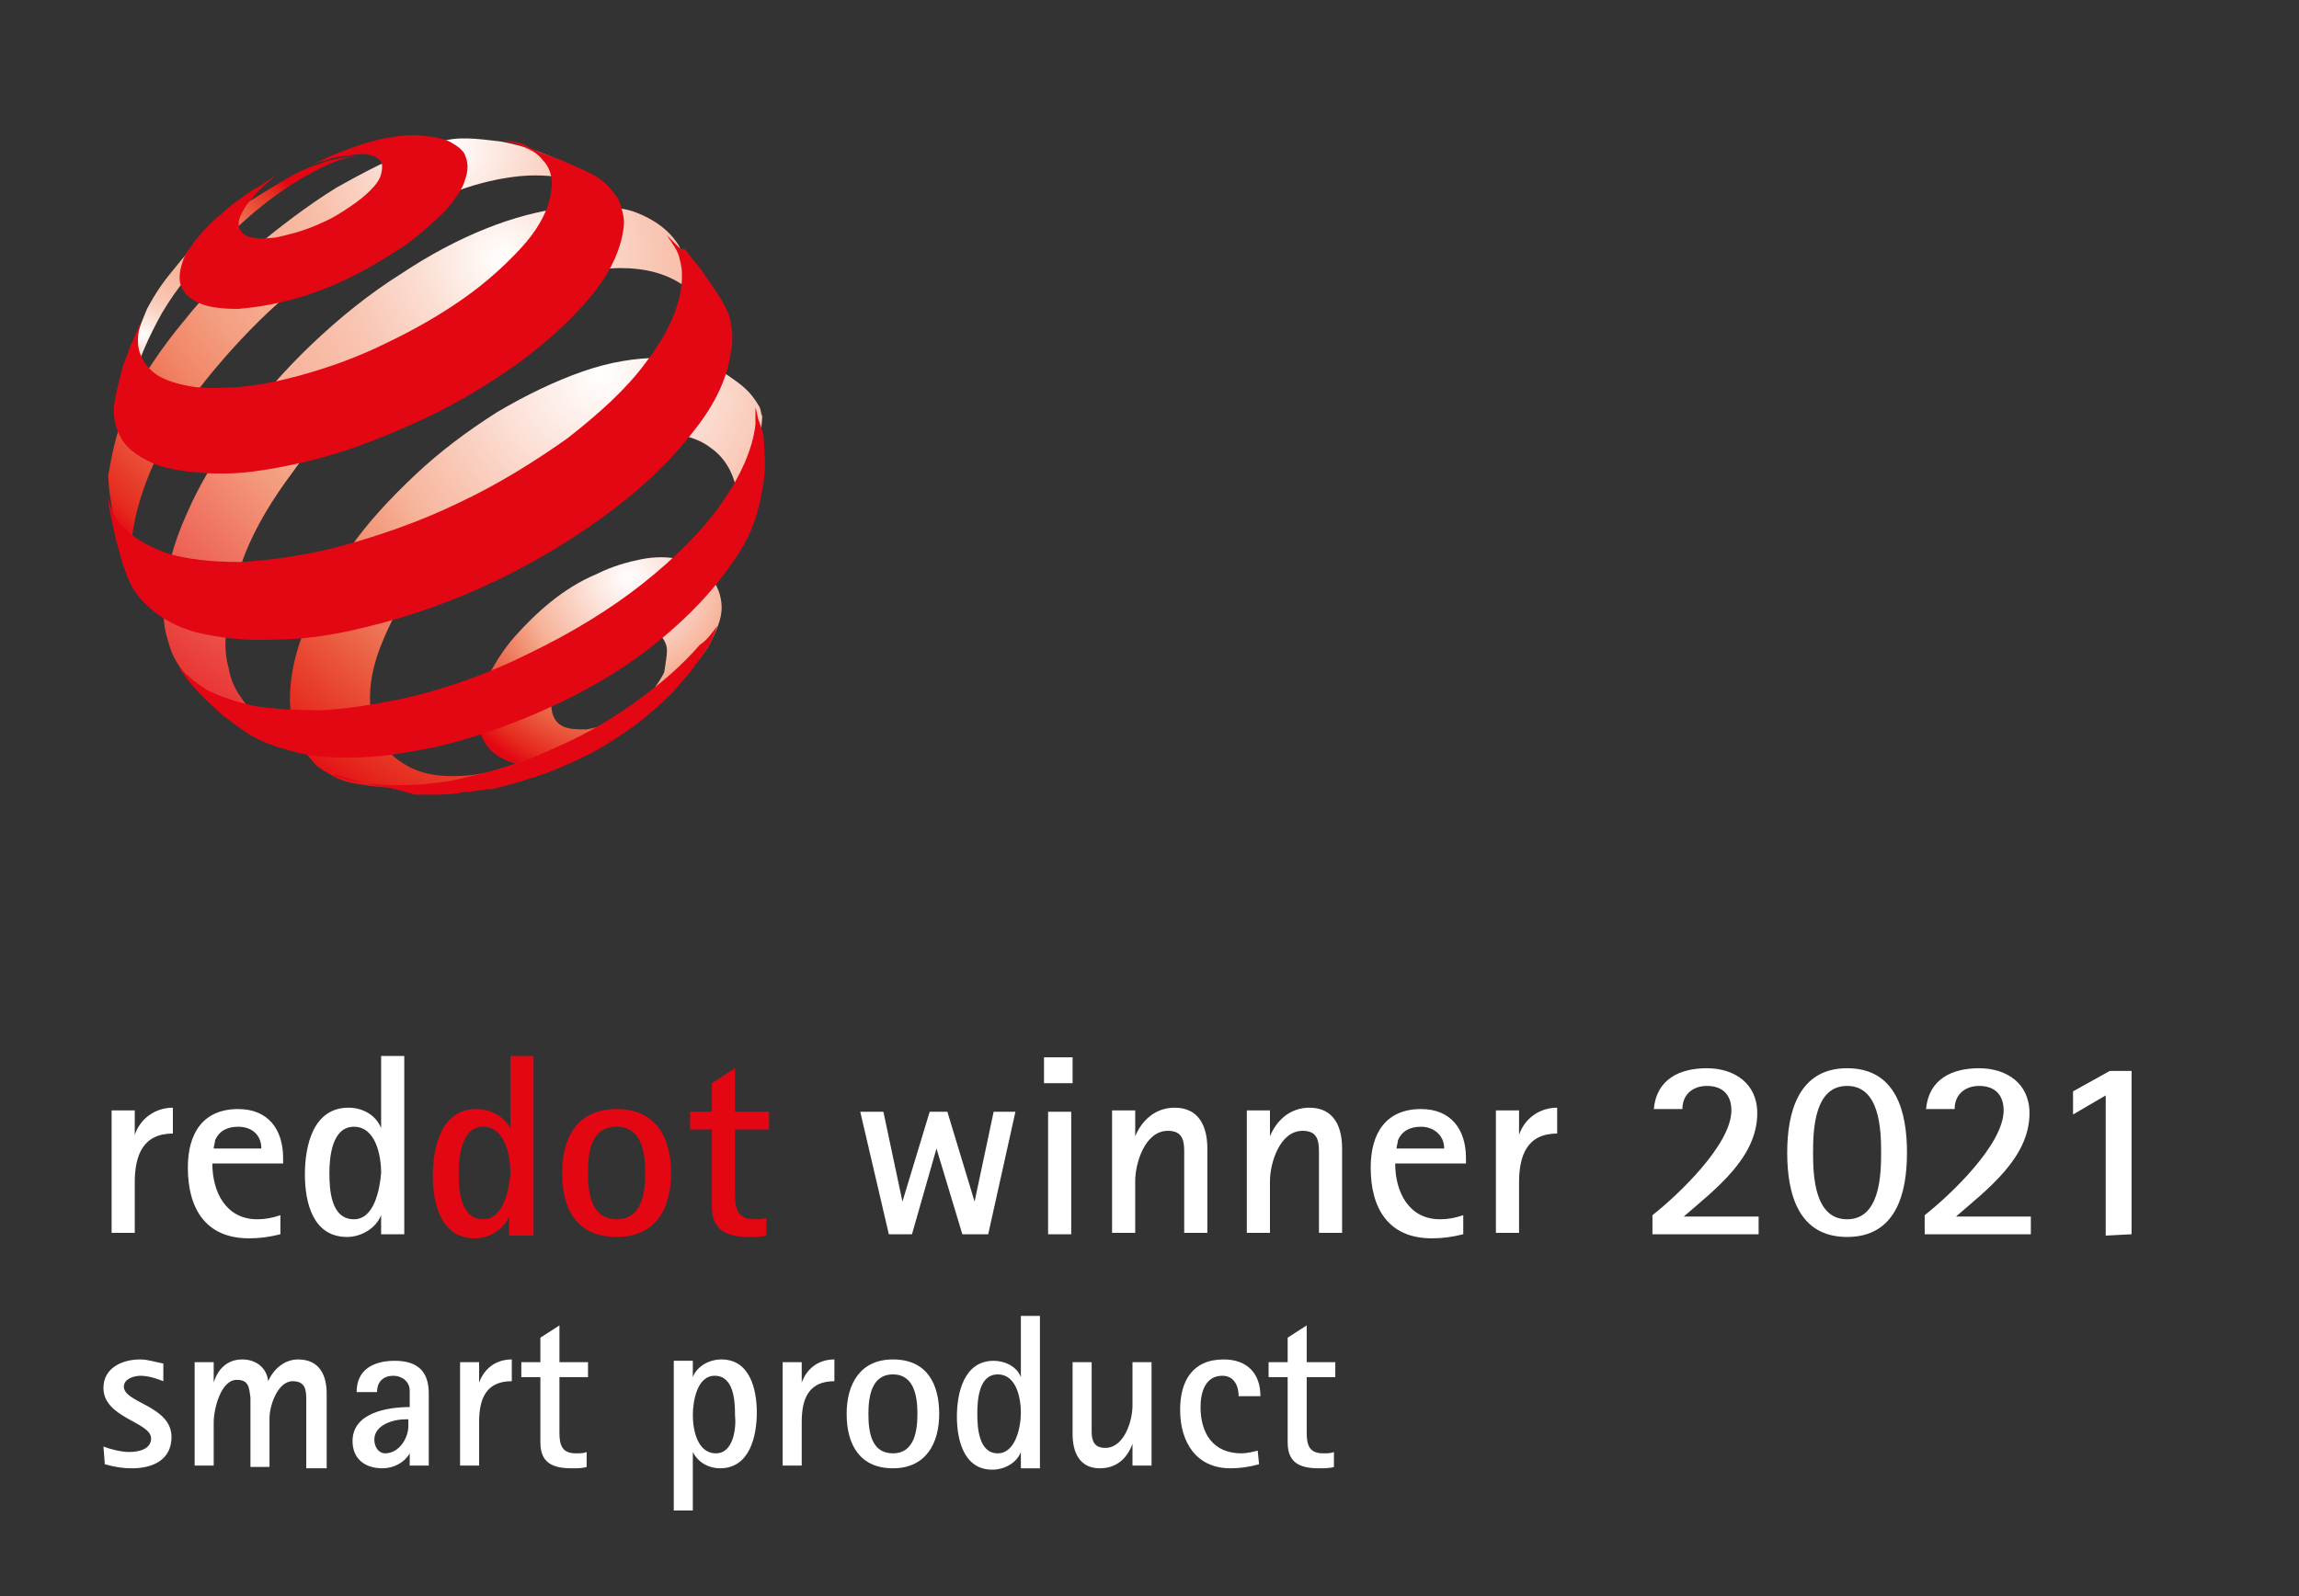 <?xml version="1.0" encoding="utf-8"?>
<!-- Generator: Adobe Illustrator 26.2.1, SVG Export Plug-In . SVG Version: 6.00 Build 0)  -->
<svg version="1.1" id="Ebene_1" xmlns="http://www.w3.org/2000/svg" xmlns:xlink="http://www.w3.org/1999/xlink" x="0px" y="0px"
	 viewBox="0 0 168.9 117.3" style="enable-background:new 0 0 168.9 117.3;" xml:space="preserve">
<rect x="0" y="0" width="168.9" height="117.3" fill="#333333" stroke="none"/>
<style type="text/css">
	.st0{fill:#FFFFFF;}
	.st1{fill:#E30613;}
	.st2{fill:url(#SVGID_1_);}
	.st3{fill:url(#SVGID_00000010993207909148746970000005580618416028819597_);}
	.st4{fill:url(#SVGID_00000098206571502316750190000017896200657790221490_);}
	.st5{fill:url(#SVGID_00000052094656873842682550000014100025049517049985_);}
	.st6{fill:url(#SVGID_00000032634731752892194430000005522954585608433063_);}
</style>
<g>
	<path class="st0" d="M7.7,107.6c0.7,0.2,1.3,0.3,2,0.3c1.5,0,2.9-0.6,2.9-2.3c0-2.3-3.5-2.5-3.5-3.7c0-0.6,0.8-0.8,1.2-0.8
		c0.6,0,1.2,0.2,1.7,0.4v-1.3c-0.6-0.1-1.1-0.3-1.7-0.3c-1.3,0-2.7,0.6-2.7,2.1c0,2.2,3.5,2.5,3.5,3.7c0,0.8-0.9,1-1.6,1
		c-0.6,0-1.4-0.2-1.9-0.4L7.7,107.6L7.7,107.6z M24,107.7v-5.3c0-1.3-0.5-2.5-2.1-2.5c-1,0-1.8,0.7-2.2,1.6l0,0
		c-0.1-1-0.9-1.6-1.9-1.6c-1.1,0-1.8,0.7-2.1,1.7l0,0v-1.5h-1.4v7.6h1.4v-3.2c0-0.9,0.5-3.1,1.7-3.1c0.9,0,0.9,0.6,1,1.3
		c0,0.3,0,0.6,0,0.9v4.2h1.4v-3.6c0-0.9,0.6-2.7,1.7-2.7c0.9,0,1,0.6,1,1.3c0,0.3,0,0.6,0,0.9v4.2H24V107.7z M31.5,107.7v-5.3
		c0-1.6-0.8-2.4-2.5-2.4c-1.5,0-2.8,0.6-2.8,2.3h1.5c0-0.8,0.5-1.2,1.2-1.2c0.6,0,1.2,0.4,1.2,1.1v1.2c-1.6,0-4.2,0.4-4.2,2.5
		c0,1.3,0.9,2,2.2,2c0.8,0,1.6-0.4,2-1.1l0,0v0.9H31.5L31.5,107.7z M30,104.8c0,0.9-0.7,2-1.7,2c-0.5,0-0.8-0.5-0.8-1
		c0-1.1,1.4-1.5,2.3-1.5H30V104.8L30,104.8z M35.2,107.7v-3.2c0-1.7,0.5-3,2.4-3v-1.6c-1.1,0-2,0.6-2.4,1.7l0,0v-1.5h-1.4v7.6H35.2
		L35.2,107.7z M43.1,106.7c-0.2,0.1-0.5,0.1-0.8,0.1c-1,0-1.2-0.6-1.2-1.5v-4.1h2.1v-1.1h-2.1v-2.7l-1.4,0.9v1.8h-1.4v1.1h1.4v4.8
		c0,1.5,0.9,1.9,2.3,1.9c0.4,0,0.8,0,1.1-0.1L43.1,106.7L43.1,106.7z M50.9,111.2v-4.5l0,0c0.4,0.8,1.2,1.2,2,1.2
		c2.2,0,2.7-2.4,2.7-4.1s-0.5-3.9-2.6-3.9c-0.9,0-1.8,0.5-2.1,1.3l0,0V100h-1.4v11h1.4V111.2z M52.6,106.8c-1.4,0-1.7-1.8-1.7-2.8
		s0.3-2.9,1.6-2.9c1.4,0,1.5,1.8,1.5,2.9C54.1,104.9,53.9,106.8,52.6,106.8L52.6,106.8z M58.9,107.7v-3.2c0-1.7,0.5-3,2.4-3v-1.6
		c-1.1,0-2,0.6-2.4,1.7l0,0v-1.5h-1.4v7.6H58.9L58.9,107.7z M65.6,107.9c2.4,0,3.4-1.8,3.4-4s-0.9-4-3.4-4c-2.4,0-3.4,1.8-3.4,4
		C62.2,106.2,63.2,107.9,65.6,107.9L65.6,107.9z M65.6,106.8c-1.6,0-1.8-1.6-1.8-2.9c0-1.2,0.2-2.9,1.8-2.9s1.8,1.7,1.8,2.9
		C67.4,105.1,67.2,106.8,65.6,106.8L65.6,106.8z M76.4,107.7v-11H75v4.5l0,0c-0.3-0.8-1.2-1.2-2-1.2c-2.2,0-2.7,2.4-2.7,4.1
		s0.5,3.9,2.6,3.9c0.9,0,1.8-0.5,2.1-1.3l0,0v1.2h1.4V107.7z M73.3,106.8c-1.4,0-1.5-1.9-1.5-2.9s0.1-2.9,1.5-2.9s1.7,1.8,1.7,2.8
		C75,104.9,74.6,106.8,73.3,106.8L73.3,106.8z M84.6,107.7v-7.6h-1.4v3.2c0,1.1-0.6,3.1-2,3.1c-0.8,0-1-0.5-1-1.2c0-0.3,0-0.6,0-0.9
		v-4.2h-1.4v5.3c0,1.3,0.5,2.5,2,2.5c1.2,0,2-0.7,2.4-1.8l0,0v1.6H84.6L84.6,107.7z M92.4,106.6c-0.4,0.1-0.8,0.2-1.2,0.2
		c-2.1,0-3-1.5-3-3.4c0-1,0.3-2.3,1.6-2.3c0.9,0,1.2,0.8,1.2,1.5h1.6c0-1.7-1-2.7-2.7-2.7c-2.3,0-3.2,1.6-3.2,3.7
		c0,2.4,1.2,4.3,3.7,4.3c0.7,0,1.4-0.1,2.1-0.3L92.4,106.6L92.4,106.6z M98,106.7c-0.2,0.1-0.5,0.1-0.8,0.1c-1,0-1.2-0.6-1.2-1.5
		v-4.1h2.1v-1.1H96v-2.7l-1.4,0.9v1.8h-1.4v1.1h1.4v4.8c0,1.5,0.9,1.9,2.3,1.9c0.4,0,0.8,0,1.1-0.1V106.7L98,106.7z"/>
	<path class="st0" d="M72.6,90.7l2-9H73l-1.4,6.6l0,0l-2-6.6h-1.3l-2,6.6l0,0l-1.4-6.6h-1.7l2.1,9H67l1.8-6.3l0,0l1.9,6.3H72.6
		L72.6,90.7z M78.8,79.6v-1.9h-2.1v1.9H78.8L78.8,79.6z M78.7,90.7v-9H77v9H78.7L78.7,90.7z M88.7,90.7v-6.3c0-1.6-0.6-3-2.4-3
		c-1.4,0-2.4,0.9-2.9,2.1l0,0v-1.9h-1.7v9h1.7v-3.8c0-1.3,0.7-3.7,2.4-3.7c1,0,1.2,0.6,1.2,1.5c0,0.4,0,0.8,0,1.1v4.9h1.7V90.7z
		 M98.6,90.7v-6.3c0-1.6-0.6-3-2.4-3c-1.4,0-2.4,0.9-2.9,2.1l0,0v-1.9h-1.7v9h1.7v-3.8c0-1.3,0.7-3.7,2.4-3.7c1,0,1.2,0.6,1.2,1.5
		c0,0.4,0,0.8,0,1.1v4.9h1.7V90.7z M107.5,89.3c-0.6,0.2-1.1,0.3-1.7,0.3c-2.3,0-3.3-2-3.3-4.1h5.2v-0.4c0-2.1-1.1-3.6-3.3-3.6
		c-2.6,0-3.7,1.8-3.7,4.3c0,3,1.3,5.2,4.5,5.2c0.8,0,1.5-0.1,2.3-0.3V89.3L107.5,89.3z M102.6,84.4c0-0.2,0.1-0.4,0.1-0.6
		c0.3-0.7,0.9-1,1.7-1c0.9,0,1.7,0.6,1.7,1.6H102.6L102.6,84.4z M111.6,90.7v-3.8c0-2,0.6-3.6,2.8-3.6v-1.9c-1.3,0-2.4,0.8-2.8,2
		l0,0v-1.8h-1.7v9h1.7V90.7z M129.2,90.7v-1.3h-5.5c2.3-2,5.4-4.3,5.4-7.6c0-2.2-1.7-3.3-3.7-3.3s-3.7,0.8-3.9,3h2.1
		c0-1.1,0.8-1.7,1.8-1.7c1.2,0,1.8,0.7,1.8,1.8c0,2.5-3.9,6.2-5.8,7.7v1.4H129.2L129.2,90.7z M135.7,90.9c3.6,0,4.4-3.2,4.4-6.2
		s-0.8-6.2-4.4-6.2s-4.4,3.3-4.4,6.2C131.3,87.7,132.1,90.9,135.7,90.9L135.7,90.9z M135.7,89.6c-2.4,0-2.5-3.2-2.5-4.9
		c0-1.7,0.1-4.9,2.5-4.9s2.5,3.2,2.5,4.9S138.1,89.6,135.7,89.6L135.7,89.6z M149.2,90.7v-1.3h-5.5c2.3-2,5.4-4.3,5.4-7.6
		c0-2.2-1.7-3.3-3.7-3.3s-3.7,0.8-3.9,3h2.1c0-1.1,0.8-1.7,1.8-1.7c1.2,0,1.8,0.7,1.8,1.8c0,2.5-3.9,6.2-5.8,7.7v1.4H149.2
		L149.2,90.7z M156.6,90.7v-12H155l-2.7,1.5v1.7l2.4-1.4v10.3L156.6,90.7L156.6,90.7z"/>
	<path class="st1" d="M39.2,90.7V77.6h-1.7v5.3l0,0C37,82,36,81.5,35,81.5c-2.6,0-3.2,2.8-3.2,4.9s0.6,4.6,3.1,4.6
		c1,0,2.1-0.6,2.5-1.6l0,0v1.4h1.8V90.7z M35.5,89.6c-1.7,0-1.8-2.2-1.8-3.4c0-1.2,0.2-3.4,1.8-3.4s2,2.1,2,3.4
		C37.4,87.4,37,89.6,35.5,89.6L35.5,89.6z M45.3,90.9c2.9,0,4-2.1,4-4.7s-1.1-4.7-4-4.7s-4,2.1-4,4.7C41.3,88.9,42.4,90.9,45.3,90.9
		L45.3,90.9z M45.3,89.6c-1.9,0-2.1-2-2.1-3.4c0-1.5,0.2-3.4,2.1-3.4c1.9,0,2.1,2,2.1,3.4C47.4,87.6,47.2,89.6,45.3,89.6L45.3,89.6z
		 M56.3,89.5c-0.3,0.1-0.6,0.1-0.9,0.1c-1.2,0-1.4-0.8-1.4-1.8V83h2.5v-1.3H54v-3.2l-1.7,1.1v2.1h-1.6V83h1.6v5.7
		c0,1.7,1.1,2.2,2.7,2.2c0.5,0,0.9,0,1.3-0.1L56.3,89.5L56.3,89.5z"/>
	<path class="st0" d="M9.9,90.7v-3.8c0-2,0.6-3.6,2.8-3.6v-1.9c-1.3,0-2.4,0.8-2.8,2l0,0v-1.8H8.2v9h1.7V90.7z M20.6,89.3
		c-0.6,0.2-1.1,0.3-1.7,0.3c-2.3,0-3.3-2-3.3-4.1h5.2v-0.4c0-2.1-1.1-3.6-3.3-3.6c-2.6,0-3.7,1.8-3.7,4.3c0,3,1.3,5.2,4.5,5.2
		c0.8,0,1.5-0.1,2.3-0.3L20.6,89.3L20.6,89.3z M15.7,84.4c0-0.2,0.1-0.4,0.1-0.6c0.3-0.7,0.9-1,1.7-1c1,0,1.7,0.6,1.7,1.6H15.7
		L15.7,84.4z M29.7,90.7V77.6H28v5.3l0,0c-0.4-1-1.4-1.5-2.4-1.5c-2.6,0-3.2,2.8-3.2,4.9s0.6,4.6,3.1,4.6c1,0,2.1-0.6,2.5-1.6l0,0
		v1.4L29.7,90.7L29.7,90.7z M26,89.6c-1.7,0-1.8-2.2-1.8-3.4c0-1.2,0.2-3.4,1.8-3.4c1.6,0,2,2.1,2,3.4C27.9,87.4,27.5,89.6,26,89.6
		L26,89.6z"/>
</g>
<g>
	
		<radialGradient id="SVGID_1_" cx="-229.333" cy="344.111" r="2.108" gradientTransform="matrix(7.524 0 0 -7.524 1771.655 2631.551)" gradientUnits="userSpaceOnUse">
		<stop  offset="0" style="stop-color:#FFFFFF"/>
		<stop  offset="0.189" style="stop-color:#FCE2D9"/>
		<stop  offset="0.466" style="stop-color:#F7B39A"/>
		<stop  offset="0.525" style="stop-color:#F4A285"/>
		<stop  offset="0.754" style="stop-color:#EB5D40"/>
		<stop  offset="0.918" style="stop-color:#E52A1E"/>
		<stop  offset="1" style="stop-color:#E30613"/>
	</radialGradient>
	<path class="st2" d="M53,44.3c0.1,0.9-0.2,1.7-0.8,2.9c-0.5,1-1.3,1.7-2.1,2.7s-1.8,1.9-2.9,2.8c-1.1,0.8-2.1,1.7-3.4,2.2
		c-1.3,0.6-2.4,1.2-3.5,1.3s-2,0.1-2.8-0.2s-1.4-0.7-1.8-1.3c-0.4-0.6-0.6-1.4-0.6-2.3c0-0.9,0.3-1.8,0.8-2.8
		c0.5-0.9,1.1-1.9,1.9-2.8c0.8-0.9,1.7-1.8,2.7-2.6s2.1-1.5,3.3-2c1.2-0.6,2.3-0.9,3.3-1.1c1-0.2,2-0.2,2.8,0s1.6,0.5,2.1,1
		C52.5,42.7,52.9,43.4,53,44.3L53,44.3z M49,47.8c0-0.4-0.2-0.8-0.4-1c-0.2-0.3-0.6-0.5-1-0.6s-0.9-0.1-1.4,0s-1.1,0.2-1.6,0.5
		c-0.6,0.3-1.1,0.6-1.6,1s-0.9,0.8-1.3,1.3c-0.4,0.4-0.7,0.9-0.9,1.4s-0.3,0.9-0.3,1.4c0,0.4,0.1,0.8,0.3,1.1s0.5,0.5,0.9,0.6
		s0.8,0.1,1.4,0.1c0.5-0.1,1.1-0.2,1.7-0.5c0.6-0.3,1.2-0.6,1.7-1s1-0.8,1.4-1.3s0.7-1,0.9-1.4C48.9,48.7,49,48.2,49,47.8L49,47.8z"
		/>
	
		<radialGradient id="SVGID_00000064348369901532582730000004156381287952259262_" cx="-234.07" cy="346.489" r="2.041" gradientTransform="matrix(7.524 0 0 -7.524 1771.655 2631.551)" gradientUnits="userSpaceOnUse">
		<stop  offset="0" style="stop-color:#FFFFFF"/>
		<stop  offset="5.006149e-02" style="stop-color:#FDEBE4"/>
		<stop  offset="0.115" style="stop-color:#FBD7C9"/>
		<stop  offset="0.186" style="stop-color:#F9C7B4"/>
		<stop  offset="0.265" style="stop-color:#F8BCA5"/>
		<stop  offset="0.358" style="stop-color:#F7B59D"/>
		<stop  offset="0.5" style="stop-color:#F7B39A"/>
		<stop  offset="0.555" style="stop-color:#F4A285"/>
		<stop  offset="0.77" style="stop-color:#EB5D40"/>
		<stop  offset="0.923" style="stop-color:#E52A1E"/>
		<stop  offset="1" style="stop-color:#E30613"/>
	</radialGradient>
	<path style="fill:url(#SVGID_00000064348369901532582730000004156381287952259262_);" d="M20.6,13.4c-3.3,2-5.2,3.1-7.6,6.1
		c-1,1.2-1.5,1.9-2.2,3.2c-0.3,0.7-0.7,1.8-0.7,1.8l-0.2,1.3l-0.3,1.7L9.5,29v0.5c0-0.1,0-0.3,0-0.4s0-0.3,0.1-0.4
		c0-0.1,0-0.3,0.1-0.4c0-0.1,0.1-0.3,0.1-0.4c0.4-1.5,1.1-3.1,2.1-4.9c1.2-2,2.1-3,3.7-4.5c1.6-1.6,2.7-2.7,4.6-4.1
		c1.2-0.9,4.1-2.7,5.8-2.9c0.7-0.1-1.6,0.1-2.4,0.5C22.3,12.4,21.6,12.8,20.6,13.4L20.6,13.4z"/>
	
		<radialGradient id="SVGID_00000123399812889250694600000003531356372090519457_" cx="-231.073" cy="348.307" r="4.965" gradientTransform="matrix(7.524 0 0 -7.524 1771.655 2631.551)" gradientUnits="userSpaceOnUse">
		<stop  offset="0" style="stop-color:#FFFFFF"/>
		<stop  offset="3.518779e-02" style="stop-color:#FEF6F3"/>
		<stop  offset="0.191" style="stop-color:#FAD2C3"/>
		<stop  offset="0.309" style="stop-color:#F8BBA5"/>
		<stop  offset="0.376" style="stop-color:#F7B39A"/>
		<stop  offset="0.455" style="stop-color:#F6AE93"/>
		<stop  offset="0.561" style="stop-color:#F49F82"/>
		<stop  offset="0.682" style="stop-color:#F18666"/>
		<stop  offset="0.815" style="stop-color:#EC6043"/>
		<stop  offset="0.955" style="stop-color:#E52A1E"/>
		<stop  offset="1" style="stop-color:#E30613"/>
		<stop  offset="1" style="stop-color:#070707"/>
	</radialGradient>
	<path style="fill:url(#SVGID_00000123399812889250694600000003531356372090519457_);" d="M44.4,14.8l-1.2-1.3l-1.3-1.2l-0.7-0.5
		l-1.5-0.6c-0.8-0.3-1.8-0.6-2.9-0.8c-1-0.1-2.7-0.4-4-0.1c-1.3,0.3-2.1,0.6-3.6,1.2c-1.4,0.6-2.9,1.4-4.5,2.3
		c-2.1,1.3-4.2,2.9-6.1,4.5c-1.9,1.7-3.6,3.4-5.1,5.3c-1.5,1.8-2.8,3.7-3.8,5.6S8.3,32.9,8,34.7c-0.1,0.3,0,0.7,0,1s0.3,2.3,0.6,3.7
		C8.7,40,8.8,40.4,9,41c0.2,0.7,0.7,1.7,0.7,1.7l0.3,0.4l0.6,0.9c-0.2-0.3-0.4-0.7-0.5-1.1c-0.1-0.4-0.2-0.8-0.3-1.2
		s-0.1-0.9-0.1-1.4s0-1,0.1-1.5c0.3-1.8,1-3.8,2-5.8s2.4-4,4-5.9s3.4-3.8,5.4-5.5s4.1-3.3,6.4-4.7c1.8-1.1,3.6-2,5.3-2.6
		c1.7-0.7,3.3-1.1,4.8-1.3s2.8-0.1,4,0.1C42.7,13.4,43.7,14,44.4,14.8"/>
	
		<radialGradient id="SVGID_00000016066210146289973920000008038568031304906914_" cx="-230.57" cy="347.224" r="6.037" gradientTransform="matrix(7.524 0 0 -7.524 1771.655 2631.551)" gradientUnits="userSpaceOnUse">
		<stop  offset="0" style="stop-color:#FFFFFF"/>
		<stop  offset="5.101170e-03" style="stop-color:#FFFEFD"/>
		<stop  offset="0.134" style="stop-color:#FBDED2"/>
		<stop  offset="0.249" style="stop-color:#F9C6B4"/>
		<stop  offset="0.347" style="stop-color:#F8B8A1"/>
		<stop  offset="0.416" style="stop-color:#F7B39A"/>
		<stop  offset="0.517" style="stop-color:#F49C7E"/>
		<stop  offset="1" style="stop-color:#E30613"/>
	</radialGradient>
	<path style="fill:url(#SVGID_00000016066210146289973920000008038568031304906914_);" d="M52.5,24.7l-2.1-5.4l-0.5-1.2
		c-0.7-1.2-1.9-2-3.2-2.5c-1.3-0.5-3.7-0.5-5.4-0.3s-3.6,0.7-5.6,1.5s-4.1,1.9-6.2,3.3c-2.4,1.5-4.6,3.3-6.6,5.2
		c-2,1.9-3.8,4-5.4,6.1s-2.9,4.3-3.8,6.4c-1,2.2-1.5,4.3-1.7,6.2c0,0.7,0,1.4,0.1,2.1c0.1,0.6,0.3,1.2,0.5,1.8
		c0.2,0.5,0.5,1,0.9,1.5c0.4,0.4,0.8,0.8,1.2,1.1l1.6,1l1.5,0.8l1.7,0.8l1.5,0.5c-0.7-0.2-1.4-0.6-2-1s-1-0.9-1.4-1.5
		s-0.7-1.3-0.8-2c-0.2-0.7-0.3-1.6-0.2-2.5c0.1-1.8,0.6-3.8,1.4-5.9c0.8-2,2-4,3.5-6c1.4-2,3.1-3.9,5-5.7c1.9-1.8,4-3.4,6.2-4.9
		c2.2-1.4,4.4-2.5,6.4-3.2c2.1-0.7,4.8-1.2,6.5-1.2c1.8,0,3.3,0.4,4.5,1.2c1.2,0.8,1.5,2.2,1.9,3.8L52.5,24.7L52.5,24.7z"/>
	
		<radialGradient id="SVGID_00000109744621723189048990000017565996710252128150_" cx="-229.603" cy="346.103" r="4.858" gradientTransform="matrix(7.524 0 0 -7.524 1771.655 2631.551)" gradientUnits="userSpaceOnUse">
		<stop  offset="0" style="stop-color:#FFFFFF"/>
		<stop  offset="0.189" style="stop-color:#FCE2D9"/>
		<stop  offset="0.466" style="stop-color:#F7B39A"/>
		<stop  offset="0.525" style="stop-color:#F4A285"/>
		<stop  offset="0.754" style="stop-color:#EB5D40"/>
		<stop  offset="0.918" style="stop-color:#E52A1E"/>
		<stop  offset="1" style="stop-color:#E30613"/>
		<stop  offset="1" style="stop-color:#070707"/>
	</radialGradient>
	<path style="fill:url(#SVGID_00000109744621723189048990000017565996710252128150_);" d="M54.1,35.9c-0.3-1.3-0.9-2.3-1.9-3
		c-0.9-0.7-2.1-1-3.5-1.1c-1.3-0.1-2.9,0.1-4.5,0.7c-1.6,0.5-3.3,1.3-5.1,2.3c-1.7,1.1-3.4,2.3-4.8,3.7c-1.4,1.4-2.7,2.8-3.8,4.3
		c-1.1,1.5-1.9,3.1-2.5,4.6s-0.9,3-0.8,4.4c0.1,1.2,0.4,2.2,1,3s1.4,1.4,2.4,1.8c1,0.4,2.3,0.5,3.6,0.4c1.4-0.1,2.9-0.5,4.6-1.2
		l-0.3,0.1l-1.4,0.5l-0.4,0.1L35.2,57l-1.6,0.4l-0.9,0.2l-1.8,0.2l-1.8,0.1h-0.3c-1.2-0.1-2.2-0.2-3.1-0.4s-1.7-0.7-2.4-1.2
		c-0.6-0.6-1.1-1.3-1.5-2.1c-0.3-0.8-0.5-1.8-0.5-2.8c0-1.7,0.4-3.6,1.2-5.4c0.8-1.9,1.8-3.8,3.2-5.7c1.3-1.9,3-3.7,4.8-5.4
		s3.8-3.2,6-4.6c2.2-1.3,4.3-2.3,6.3-3s3.9-1,5.6-1c1.7,0,3.9,0.5,5.1,1.3c1,0.7,1.6,1.1,2.3,2.3c0.1,0.2,0.1,0.5,0.2,0.7
		c0,0.4-0.3,2.7-0.3,3.1c-0.1,0.4-0.2,0.8-0.3,1.2C55.1,35.2,54.2,35.5,54.1,35.9"/>
	<path class="st1" d="M34.2,13.1c-0.2,0.8-0.8,1.6-1.5,2.4c-0.8,0.8-1.8,1.7-2.9,2.5c-1.2,0.8-2.5,1.6-3.9,2.3
		C24.5,21,23,21.6,21.5,22s-2.8,0.6-4,0.7c-1.1,0-2.1-0.1-2.8-0.4s-1.2-0.7-1.4-1.3c-0.2-0.5-0.1-1.2,0.2-2c0.1-0.2,0.2-0.5,0.4-0.7
		s0.3-0.5,0.5-0.7s0.4-0.5,0.6-0.7c0.2-0.2,0.5-0.5,0.7-0.7l0.7-0.6l0.7-0.6l0.7-0.5l0.7-0.5l0.7-0.4l0.6-0.4l0.6-0.4
		c0,0-1.3,1-1.9,1.8c-0.4,0.4-0.6,0.8-0.8,1.2c-0.2,0.4-0.2,0.7-0.1,1s0.4,0.5,0.7,0.6c0.4,0.1,0.8,0.2,1.4,0.1c0.6,0,1.2-0.2,2-0.4
		c0.7-0.2,1.5-0.5,2.1-0.8c0.7-0.3,1.3-0.7,1.9-1.1c0.6-0.4,1.1-0.8,1.5-1.2s0.7-0.8,0.8-1.2c0.1-0.4,0.1-0.7,0-0.9
		s-0.4-0.4-0.8-0.5s-0.8-0.1-1.4,0c-0.5,0.1-1.2,0.1-1.9,0.4c-0.5,0.1-0.7,0.2-1.1,0.4c1.3-0.7,2.1-1,3.5-1.5
		c0.9-0.3,1.6-0.5,2.4-0.6c1-0.2,1.8-0.2,2.6-0.1c0.8,0.1,1.4,0.2,1.9,0.5s0.9,0.6,1,1C34.4,12,34.4,12.5,34.2,13.1L34.2,13.1z"/>
	<path class="st1" d="M52.7,46c0,0-0.3,0.9-0.6,1.4s-0.8,1.2-0.8,1.2S51.1,48.8,51,49c-0.3,0.4-0.9,1.1-0.9,1.1l-0.7,0.8
		c-0.8,0.8-1.6,1.5-2.6,2.3c-1,0.7-2,1.4-3.1,2s-2.3,1.1-3.5,1.6c-1.2,0.4-2.4,0.8-3.7,1.1C36.3,58,36,58,35.8,58s-0.5,0.1-0.7,0.1
		s-0.5,0.1-0.7,0.1s-0.5,0-0.7,0.1l-1.4,0.1H32h-1.5L29.1,58c0,0-0.3,0-0.4-0.1c-0.6-0.1-1-0.1-1.6-0.3c-0.6-0.1-1.6-0.4-1.6-0.4
		l-0.8-0.3L24.5,57c0.6,0.2,1.3,0.4,2,0.5s1.5,0.2,2.3,0.2s1.7,0,2.6-0.1s1.9-0.2,2.9-0.5c2.3-0.5,4.5-1.2,6.6-2.2
		c2.1-0.9,4.1-2.1,5.9-3.4c1.8-1.3,3.3-2.6,4.6-4.1C52,47,52.3,46.5,52.7,46L52.7,46L52.7,46z"/>
	<path class="st1" d="M39.7,11.2l1.6,0.6l1.6,0.7l0.6,0.3c0.4,0.2,0.8,0.5,1.1,0.8s0.6,0.7,0.8,1c0.2,0.4,0.3,0.8,0.4,1.3
		c0.1,0.5,0,1-0.1,1.5c-0.3,1.4-1.1,3-2.4,4.5c-1.3,1.6-3.1,3.2-5.1,4.7c-2.1,1.5-4.5,3-7.1,4.2c-2.6,1.2-5.3,2.3-8.1,3
		c-2.5,0.6-4.7,1-6.6,1s-3.5-0.2-4.8-0.6c-1.2-0.5-2.2-1.1-2.7-2c-0.5-0.9-0.7-1.9-0.4-3.1l0.1-0.5L9,27l0.6-1.6l0.6-1.4l0.5-1.1
		l-0.1,0.2l0,0c-0.5,1.1-0.6,2.1-0.3,2.9s0.9,1.5,1.9,1.9s2.4,0.7,4,0.6c1.7,0,3.6-0.3,5.8-0.9s4.4-1.4,6.4-2.4c2.1-1,4-2.1,5.7-3.3
		c1.7-1.2,3.1-2.5,4.2-3.7c1.1-1.2,1.8-2.4,2.1-3.6c0.1-0.6,0.2-1.1,0.1-1.6c-0.1-0.5-0.3-0.9-0.6-1.2c-0.3-0.4-0.7-0.7-1.2-0.9
		c-0.3-0.2-0.7-0.3-1.1-0.4L37,10.3c0.3,0,0.4,0.1,0.6,0.1c0,0,0.6,0.1,0.9,0.2C38.9,10.9,39.7,11.2,39.7,11.2L39.7,11.2z"/>
	<path class="st1" d="M50.3,18.3l1.2,1.5l1.1,1.6l0.5,0.8c0.1,0.3,0.3,0.5,0.4,0.8c0.1,0.3,0.2,0.6,0.2,0.9c0.1,0.3,0.1,0.6,0.1,0.9
		s0,0.7-0.1,1c-0.2,1.8-1.1,3.8-2.6,5.7c-1.5,2-3.5,4-6,5.9s-5.4,3.7-8.5,5.2s-6.4,2.7-9.8,3.5c-2.4,0.6-4.6,0.9-6.6,0.9
		c-2,0.1-3.7-0.1-5.2-0.4c-1.5-0.3-2.7-0.9-3.6-1.6c-0.9-0.7-1.6-1.5-2-2.5L9,41.4l-0.5-1.8l-0.4-1.9L8,37.2l-0.1-1c0-0.1,0,0,0,0
		c0.1,1,0.5,1.9,1.2,2.6c0.8,0.8,1.9,1.4,3.3,1.9c1.4,0.4,3.2,0.6,5.2,0.6c2-0.1,4.3-0.4,6.8-1c3.1-0.8,6.3-1.9,9.2-3.3
		c3-1.4,5.7-3.1,8.1-4.8c2.3-1.8,4.3-3.6,5.7-5.5c1.4-1.8,2.3-3.6,2.6-5.3c0.1-0.5,0.1-0.9,0.1-1.3s-0.1-0.8-0.2-1.2
		c-0.1-0.4-0.3-0.7-0.5-1c-0.1-0.2-0.3-0.4-0.4-0.6l0,0l1,1L50.3,18.3L50.3,18.3z"/>
	<path class="st1" d="M56.1,32.1c0.1,1.5,0.2,2.4-0.1,3.9c-0.4,2.3-1,3.7-2.3,5.5c-1.3,1.9-3.1,3.8-5.3,5.6s-4.8,3.4-7.6,4.7
		S35,54.2,32,54.9c-1.6,0.3-3.1,0.6-4.5,0.7c-1.4,0.1-2.7,0.1-3.9,0c-1.2-0.1-2.2-0.4-3.2-0.7c-0.9-0.3-1.8-0.7-2.5-1.2l-1.5-1.1
		l-1.2-1.1c0,0-0.8-0.8-1.3-1.4c-0.3-0.4-0.8-1.1-0.8-1.1c-0.1-0.1,0,0,0,0c0.6,0.6,1.3,1.2,2.1,1.7c1,0.5,2.2,0.9,3.6,1.2
		c1.4,0.2,3,0.3,4.8,0.3c1.8-0.1,3.7-0.4,5.7-0.8c3.3-0.7,6.6-1.9,9.6-3.4c3.1-1.5,5.9-3.2,8.3-5.1C49.6,41,51.6,39,53,37
		c1.4-2,2.3-4,2.5-5.8c0-0.2,0-0.4,0-0.6s0-0.4,0-0.6s0.2,0.8,0.2,0.8S56,31.5,56.1,32.1L56.1,32.1z"/>
</g>
</svg>
